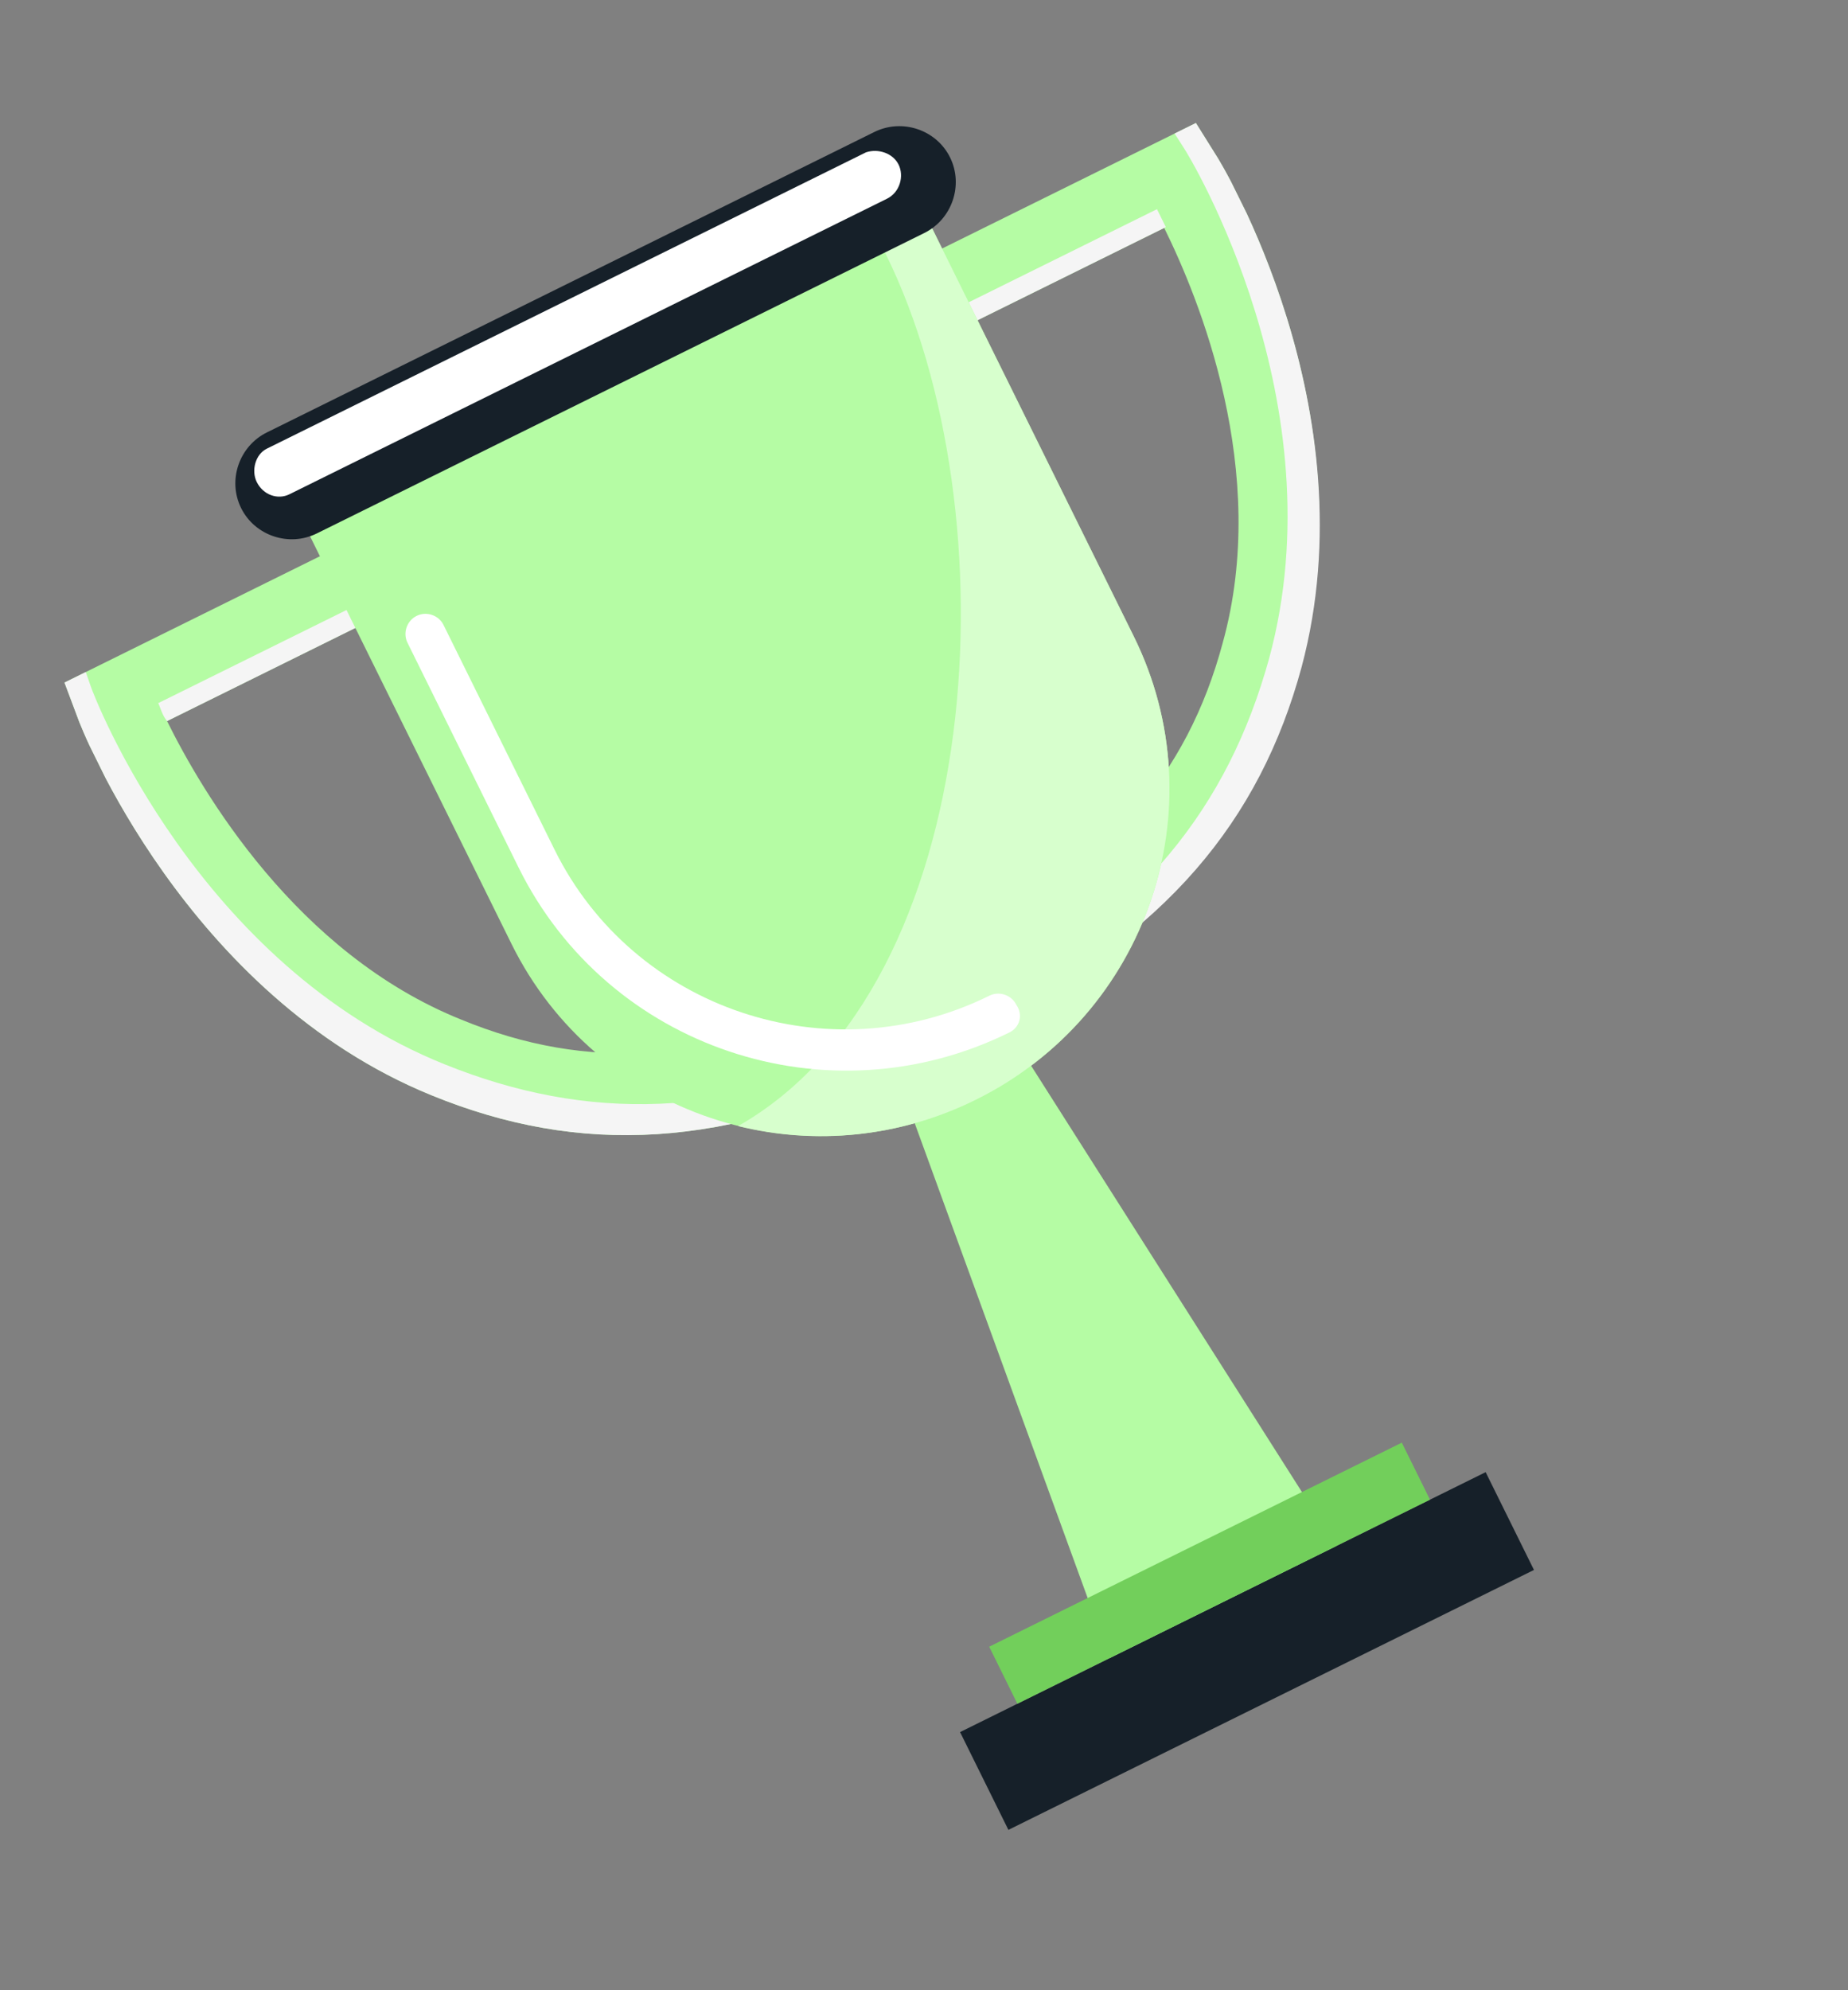 <?xml version="1.0" encoding="UTF-8"?> <svg xmlns="http://www.w3.org/2000/svg" width="157" height="169" viewBox="0 0 157 169" fill="none"><rect x="0" y="0" width="157" height="169" fill="#808080" stroke="none"/> <g clip-path="url(#clip0_1539_854)"> <path d="M115.272 134.045L95.381 143.878L75.974 90.618L84.877 86.217L115.272 134.045Z" fill="#B5FCA4"></path> <path d="M83.765 86.767L80.686 80.54C94.04 73.938 100.888 65.731 103.873 54.612C107.92 40.04 101.848 25.305 98.906 19.355L75.259 31.045L72.248 24.956L101.599 10.447L103.245 13.077C103.863 13.976 116.412 34.809 110.516 56.494C106.963 69.616 98.927 79.271 83.765 86.767Z" fill="#B5FCA4"></path> <path d="M98.292 17.764L74.506 29.523L75.258 31.045L99.045 19.286C98.771 18.732 98.498 18.179 98.292 17.764Z" fill="#F5F5F5"></path> <path d="M103.245 13.077L101.599 10.447L99.79 11.341L100.545 12.517C101.163 13.417 113.712 34.249 107.816 55.935C104.336 68.504 96.996 77.815 83.013 85.245L83.833 86.906C98.996 79.41 107.031 69.754 110.584 56.633C116.412 34.809 103.863 13.976 103.245 13.077Z" fill="#F5F5F5"></path> <path d="M76.949 90.136L73.87 83.909C60.516 90.511 49.837 90.969 39.19 86.589C25.155 80.957 17.134 67.185 14.193 61.234L37.979 49.475L34.969 43.386L5.479 57.965L6.569 60.87C6.909 61.908 15.842 84.528 36.652 93.01C49.236 98.154 61.787 97.632 76.949 90.136Z" fill="#B5FCA4"></path> <path d="M13.441 59.712L37.227 47.953L37.98 49.475L14.193 61.234C13.78 60.75 13.646 60.127 13.441 59.712Z" fill="#F5F5F5"></path> <path d="M6.569 60.87L5.479 57.965L7.288 57.071L7.696 58.247C8.036 59.284 16.829 81.973 37.779 90.386C49.879 95.254 61.734 95.075 76.128 88.476L76.949 90.136C61.787 97.632 49.236 98.154 36.652 93.01C15.842 84.528 6.909 61.908 6.569 60.87Z" fill="#F5F5F5"></path> <path d="M22.322 37.412L43.462 80.172C50.645 94.703 68.284 100.62 82.889 93.399C97.495 86.179 103.504 68.571 96.32 54.041L75.181 11.28L22.322 37.412Z" fill="#B5FCA4"></path> <path d="M70.313 13.687C72.169 16.041 73.816 18.672 75.252 21.578C86.061 43.442 83.925 83.588 62.702 95.63C69.208 97.236 76.352 96.631 82.89 93.399C97.496 86.179 103.504 68.571 96.321 54.041L75.181 11.28L70.313 13.687Z" fill="#D7FFCD"></path> <path d="M80.713 13.367C81.876 15.719 80.886 18.619 78.522 19.789L26.915 45.301C24.55 46.471 21.645 45.496 20.482 43.143C19.319 40.791 20.309 37.891 22.674 36.722L74.28 11.209C76.645 10.04 79.55 11.014 80.713 13.367Z" fill="#162029"></path> <path d="M76.341 13.978C76.82 14.947 76.464 16.328 75.351 16.878L24.579 41.979C23.606 42.46 22.36 42.042 21.813 40.935C21.334 39.967 21.69 38.585 22.664 38.104L73.575 12.935C74.617 12.592 75.862 13.01 76.341 13.978Z" fill="white"></path> <path d="M126.216 125.018L81.564 147.093L85.738 155.534L130.389 133.46L126.216 125.018Z" fill="#162029"></path> <path d="M119.093 122.513L84.039 139.842L86.433 144.686L121.487 127.356L119.093 122.513Z" fill="#72CF5B"></path> <path d="M85.769 87.67C70.329 95.303 51.653 89.038 44.059 73.678L34.618 54.581C34.207 53.751 34.561 52.715 35.395 52.302C36.23 51.889 37.267 52.238 37.678 53.068L47.119 72.165C53.823 85.726 70.424 91.296 84.056 84.556C84.891 84.144 85.929 84.492 86.339 85.322C86.957 86.222 86.604 87.258 85.769 87.67Z" fill="white"></path> </g> <defs> <clipPath id="clip0_1539_854"> <rect width="108.155" height="134.302" fill="white" transform="translate(0 47.931) rotate(-26.306)"></rect> </clipPath> </defs> </svg> 